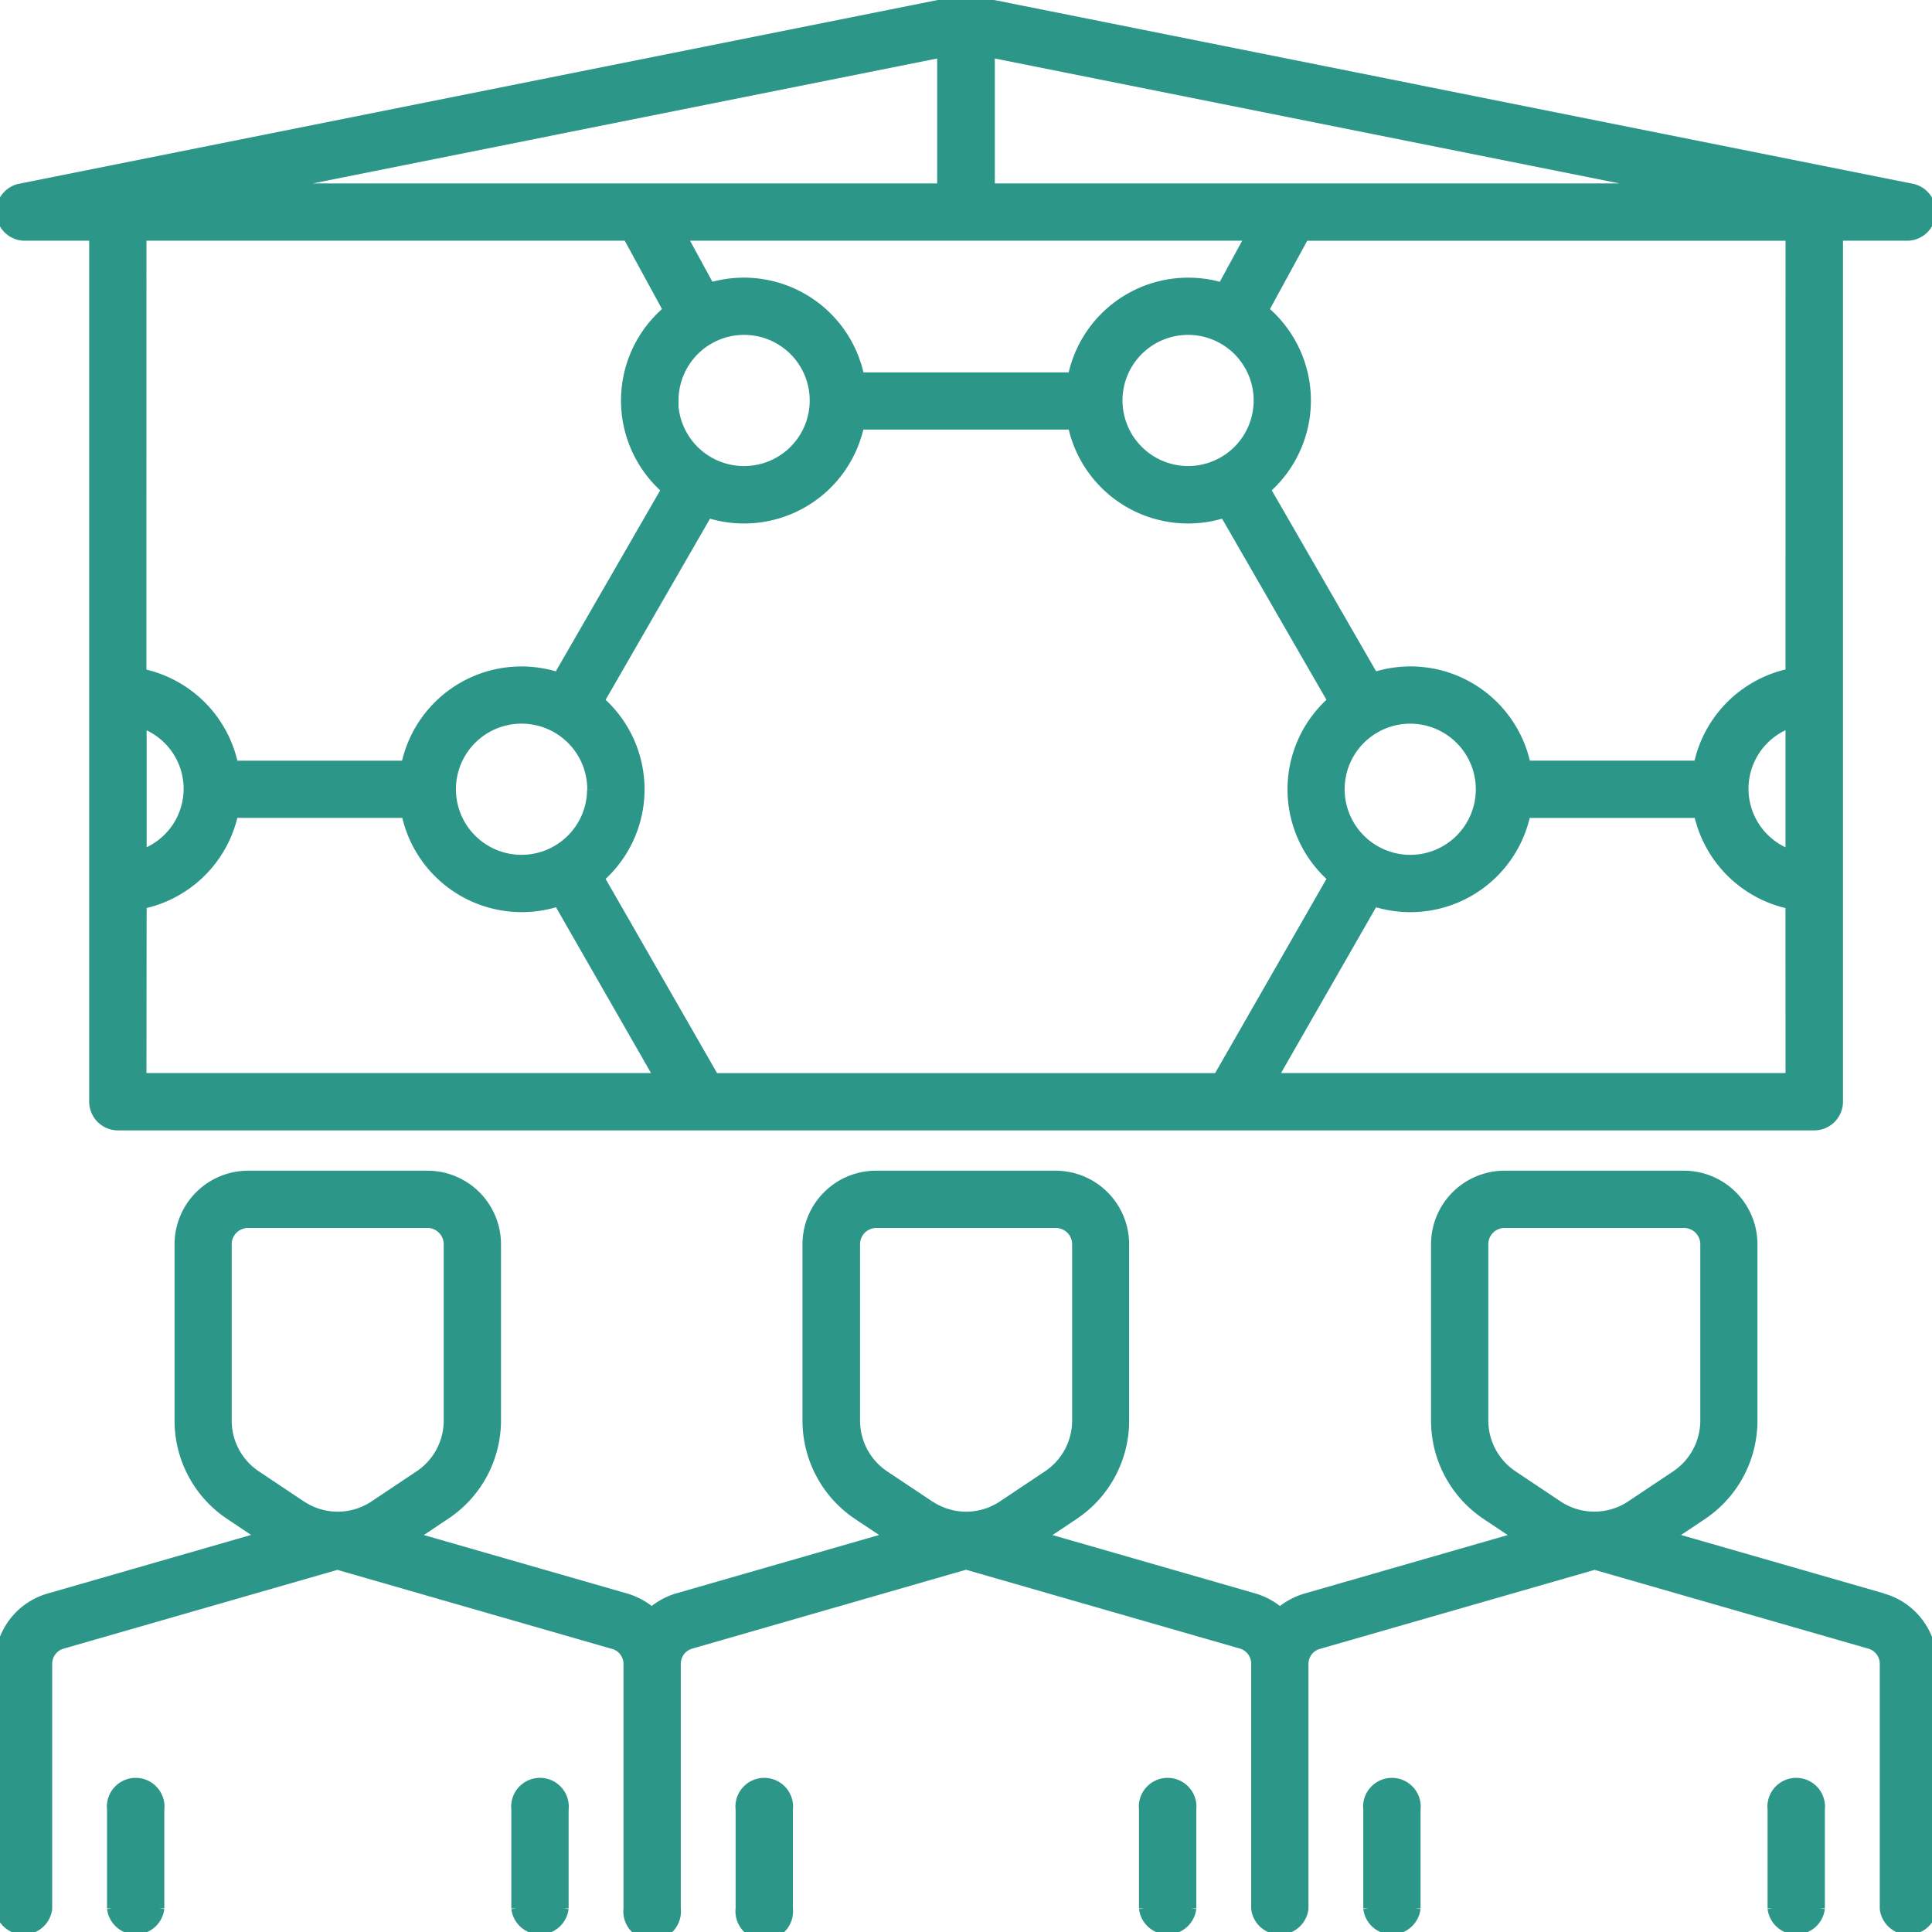 <svg id="グループ_27848" data-name="グループ 27848" xmlns="http://www.w3.org/2000/svg" xmlns:xlink="http://www.w3.org/1999/xlink" width="57" height="57" viewBox="0 0 57 57">
  <defs>
    <clipPath id="clip-path">
      <rect id="長方形_25036" data-name="長方形 25036" width="57" height="57" fill="#2c9688" stroke="#2c9688" stroke-width="0.3"/>
    </clipPath>
  </defs>
  <g id="グループ_27847" data-name="グループ 27847" clip-path="url(#clip-path)">
    <path id="パス_37601" data-name="パス 37601" d="M3.476,33.2H53.524a.7.7,0,0,0,.7-.7V6.952H56.3a.7.7,0,0,0,.136-1.377L28.636.014a.656.656,0,0,0-.271,0L.56,5.575A.7.7,0,0,0,.7,6.952H2.781V32.5a.7.7,0,0,0,.7.7m17.588-1.39L17.677,25.9a3.462,3.462,0,0,0,0-5.223l3.2-5.553a3.471,3.471,0,0,0,4.474-2.6h6.3a3.471,3.471,0,0,0,4.474,2.6l3.2,5.553a3.462,3.462,0,0,0,0,5.223l-3.388,5.91Zm-1.2-19.991A2.085,2.085,0,1,1,21.945,13.9a2.089,2.089,0,0,1-2.085-2.085m13.107,0A2.085,2.085,0,1,1,35.052,13.9a2.088,2.088,0,0,1-2.085-2.085M52.829,31.809H37.535l2.992-5.22a3.472,3.472,0,0,0,4.484-2.608h5.109a3.481,3.481,0,0,0,2.707,2.69ZM39.521,23.286a2.085,2.085,0,1,1,2.085,2.085,2.088,2.088,0,0,1-2.085-2.085m13.307,1.935a2.062,2.062,0,0,1,0-3.9Zm0-5.349a3.479,3.479,0,0,0-2.713,2.719h-5.1a3.471,3.471,0,0,0-4.485-2.606l-3.2-5.55a3.466,3.466,0,0,0-.052-5.282l1.2-2.2H52.829ZM29.2,1.543l20.09,4.018H29.2Zm7.7,5.409-.837,1.539a3.472,3.472,0,0,0-4.412,2.645H25.353A3.472,3.472,0,0,0,20.944,8.49l-.839-1.539ZM27.8,1.543V5.561H7.715ZM4.171,6.952h14.35l1.2,2.2a3.466,3.466,0,0,0-.053,5.284l-3.2,5.55a3.471,3.471,0,0,0-4.485,2.606h-5.1a3.478,3.478,0,0,0-2.713-2.715Zm13.3,16.335A2.085,2.085,0,1,1,15.391,21.2a2.088,2.088,0,0,1,2.085,2.085m-13.3-1.96a2.058,2.058,0,0,1,0,3.894Zm0,5.344a3.479,3.479,0,0,0,2.707-2.689h5.107a3.472,3.472,0,0,0,4.484,2.608l2.992,5.22H4.171Z" transform="translate(0 0)" fill="#2c9688" stroke="#2c9688" stroke-width="0.3"/>
    <path id="パス_37602" data-name="パス 37602" d="M7.338,98.365V95.446a.7.7,0,1,0-1.39,0v2.919a.7.7,0,0,0,1.39,0" transform="translate(-2.64 -42.06)" fill="#2c9688" stroke="#2c9688" stroke-width="0.3"/>
    <path id="パス_37603" data-name="パス 37603" d="M28.788,98.365V95.446a.7.7,0,1,0-1.39,0v2.919a.7.7,0,0,0,1.39,0" transform="translate(-12.162 -42.06)" fill="#2c9688" stroke="#2c9688" stroke-width="0.3"/>
    <path id="パス_37604" data-name="パス 37604" d="M40.687,98.365V95.446a.7.7,0,1,0-1.39,0v2.919a.7.7,0,1,0,1.39,0" transform="translate(-17.444 -42.06)" fill="#2c9688" stroke="#2c9688" stroke-width="0.3"/>
    <path id="パス_37605" data-name="パス 37605" d="M62.088,98.365V95.446a.7.7,0,1,0-1.39,0v2.919a.7.7,0,0,0,1.39,0" transform="translate(-26.944 -42.06)" fill="#2c9688" stroke="#2c9688" stroke-width="0.3"/>
    <path id="パス_37606" data-name="パス 37606" d="M73.987,98.365V95.446a.7.7,0,1,0-1.39,0v2.919a.7.7,0,0,0,1.39,0" transform="translate(-32.226 -42.06)" fill="#2c9688" stroke="#2c9688" stroke-width="0.3"/>
    <path id="パス_37607" data-name="パス 37607" d="M95.437,98.365V95.446a.7.7,0,1,0-1.39,0v2.919a.7.7,0,0,0,1.39,0" transform="translate(-41.748 -42.06)" fill="#2c9688" stroke="#2c9688" stroke-width="0.3"/>
    <path id="パス_37608" data-name="パス 37608" d="M55.552,74.848l-6.308-1.815.97-.648A3.341,3.341,0,0,0,51.7,69.6V64.4a2.021,2.021,0,0,0-2.018-2.02h-5.3A2.021,2.021,0,0,0,42.37,64.4v5.2a3.342,3.342,0,0,0,1.488,2.783l.977.652-6.293,1.811a2.074,2.074,0,0,0-.78.421A2.039,2.039,0,0,0,37,74.848l-6.3-1.813.973-.65a3.334,3.334,0,0,0,1.49-2.783V64.4a2.023,2.023,0,0,0-2.02-2.02h-5.3a2.021,2.021,0,0,0-2.017,2.02v5.2a3.342,3.342,0,0,0,1.488,2.783l.975.65-6.311,1.816a2.021,2.021,0,0,0-.749.417,2.08,2.08,0,0,0-.777-.42l-6.3-1.812.975-.651A3.333,3.333,0,0,0,14.631,69.6V64.4a2.023,2.023,0,0,0-2.02-2.02H7.316A2.023,2.023,0,0,0,5.3,64.4v5.2a3.333,3.333,0,0,0,1.491,2.783l.97.648L1.44,74.851A1.994,1.994,0,0,0,0,76.766V84a.7.7,0,0,0,1.39,0v-7.23a.614.614,0,0,1,.443-.582l8.121-2.337,8.121,2.337a.612.612,0,0,1,.47.582V84a.7.7,0,1,0,1.39,0v-7.23a.614.614,0,0,1,.443-.582L28.5,73.847l8.111,2.334a.616.616,0,0,1,.453.585V84a.7.7,0,0,0,1.39,0v-7.23a.61.61,0,0,1,.47-.582l8.121-2.337,8.113,2.334a.617.617,0,0,1,.451.585V84A.7.7,0,0,0,57,84v-7.23a2,2,0,0,0-1.448-1.918M8.88,72.111l-1.322-.883A1.95,1.95,0,0,1,6.686,69.6V64.4a.63.63,0,0,1,.63-.63h5.295a.63.63,0,0,1,.63.63v5.2a1.95,1.95,0,0,1-.871,1.627l-1.322.883a1.943,1.943,0,0,1-2.167,0m18.537,0-1.325-.883a1.955,1.955,0,0,1-.869-1.627V64.4a.63.63,0,0,1,.627-.63h5.3a.63.63,0,0,1,.63.63v5.2a1.95,1.95,0,0,1-.871,1.627l-1.322.883a1.943,1.943,0,0,1-2.167,0m18.534,0-1.322-.883A1.956,1.956,0,0,1,43.76,69.6V64.4a.629.629,0,0,1,.627-.63h5.3a.63.63,0,0,1,.627.63v5.2a1.955,1.955,0,0,1-.869,1.627l-1.322.883a1.953,1.953,0,0,1-2.169,0" transform="translate(0 -27.691)" fill="#2c9688" stroke="#2c9688" stroke-width="0.3"/>
  </g>
</svg>
